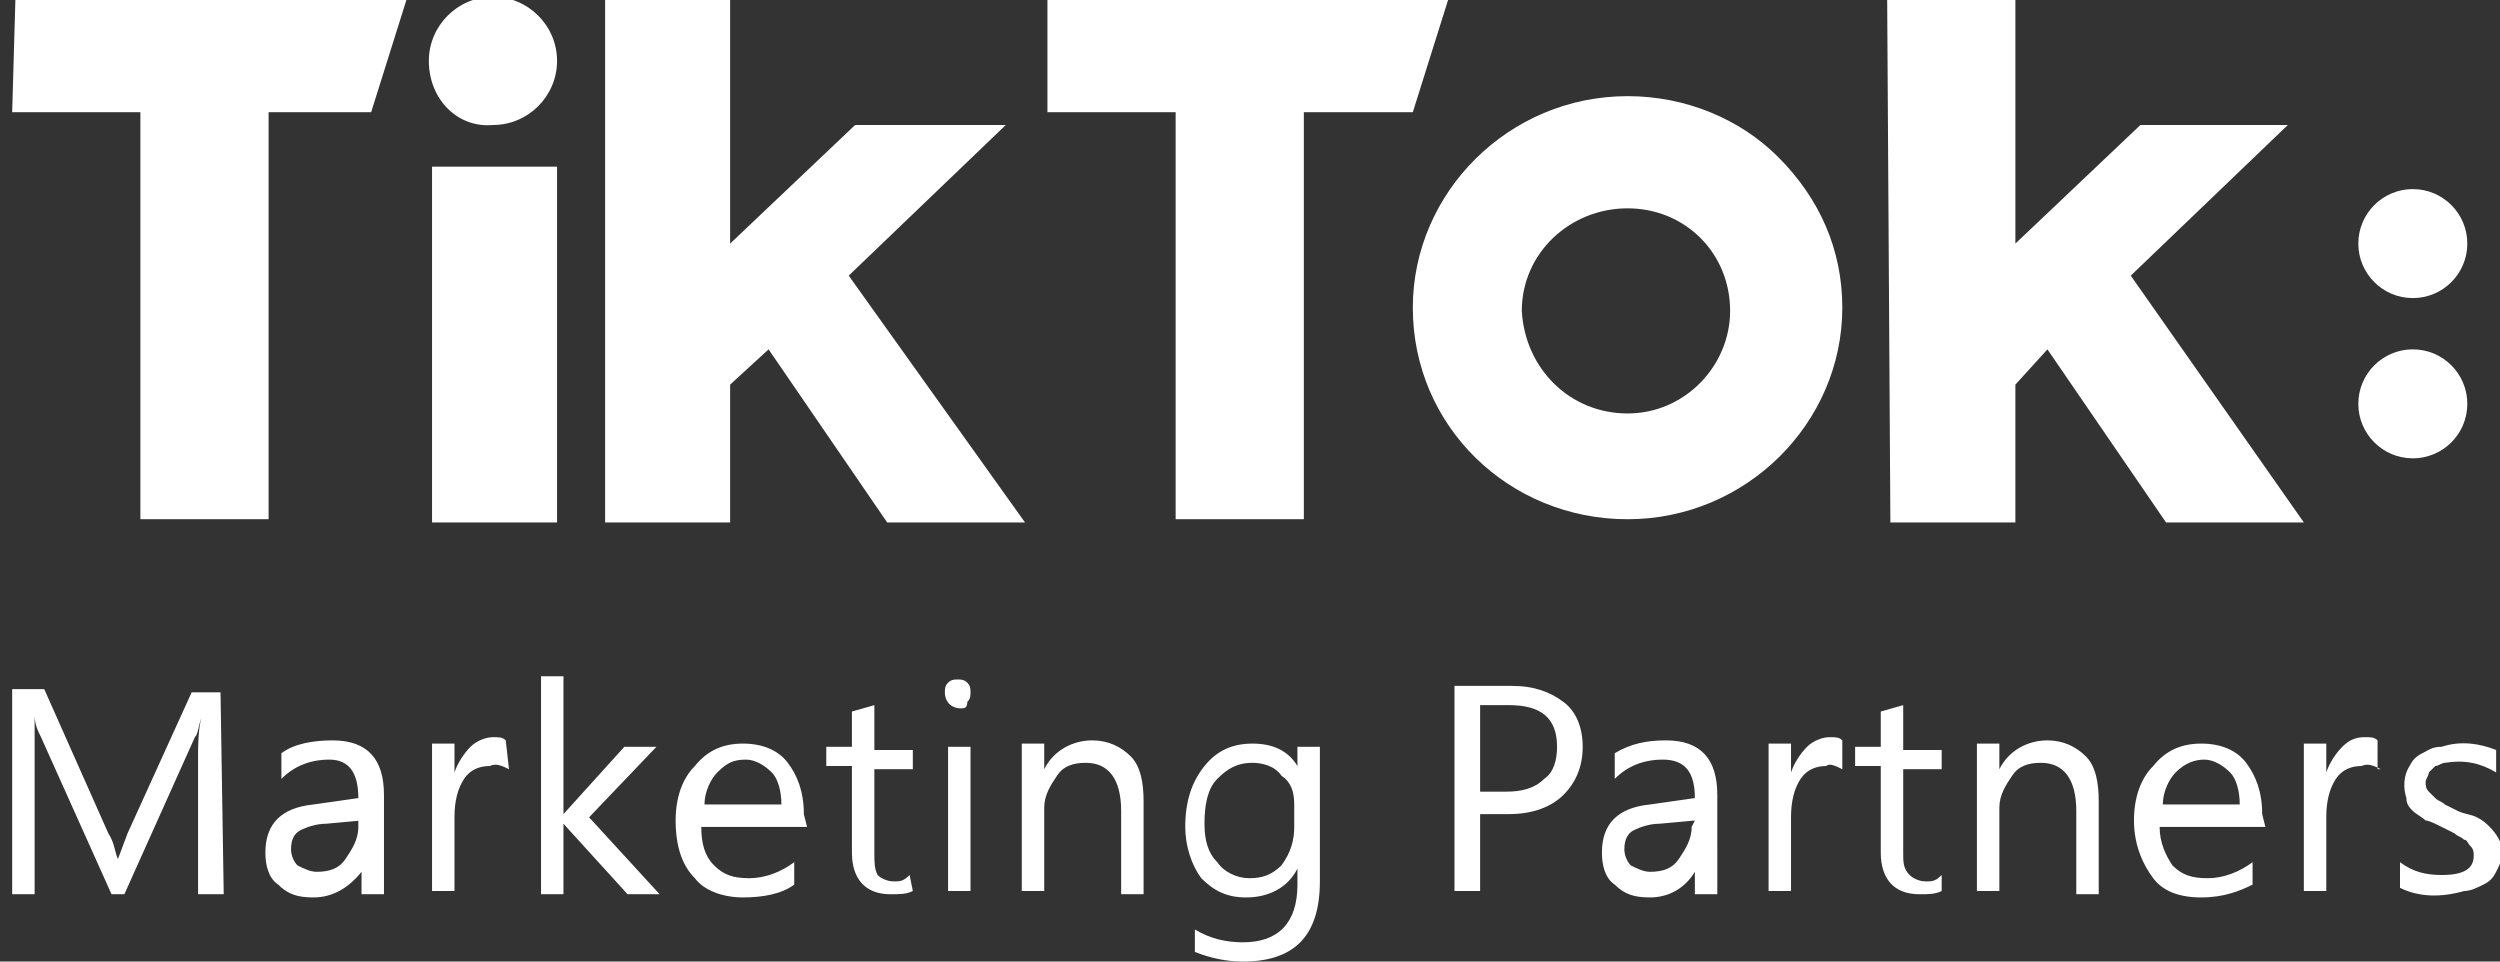 <?xml version="1.0" encoding="UTF-8"?>
<!-- Generator: Adobe Illustrator 26.0.2, SVG Export Plug-In . SVG Version: 6.00 Build 0)  -->
<svg xmlns="http://www.w3.org/2000/svg" xmlns:xlink="http://www.w3.org/1999/xlink" version="1.1" id="Layer_1" x="0px" y="0px" viewBox="0 0 78 30" style="enable-background:new 0 0 78 30;" xml:space="preserve">
<rect x="0" y="0" width="78" height="30" fill="#333333" stroke="none"/>
<style type="text/css">
	.st0{fill:#FFFFFF;}
</style>
<g transform="translate(.38)">
	<path class="st0" d="M0.1,0h12.2l-1.1,3.5H8v12.7h-4V3.5h-4L0.1,0z M32.3,0h12.5l-1.1,3.5h-3.4v12.7h-4V3.5h-4L32.3,0z M13.1,5.2   H17v11.1h-3.9L13.1,5.2z M18.5,0h3.9v7.6l3.9-3.7H31l-4.9,4.7l5.5,7.7h-4.3l-3.7-5.4L22.4,12v4.3h-3.9L18.5,0z M58.5,0h4v7.6   l3.9-3.7H71l-4.9,4.7l5.4,7.7h-4.3l-3.7-5.4L62.5,12v4.3h-3.9L58.5,0z M15,3.9c1.1,0,2-0.9,2-2s-0.9-2-2-2s-2,0.9-2,2   C13,3.1,13.9,4,15,3.9L15,3.9z M50.4,12.9c-1.8,0-3.2-1.4-3.3-3.2c0-1.8,1.5-3.2,3.3-3.2c0,0,0,0,0,0c1.8,0,3.2,1.4,3.2,3.2   C53.6,11.4,52.2,12.9,50.4,12.9z M50.4,3c-3.7,0-6.7,3-6.7,6.6c0,3.7,3,6.6,6.7,6.6s6.7-3,6.7-6.6c0-1.8-0.7-3.4-2-4.7   C53.9,3.7,52.2,3,50.4,3z"></path>
	<ellipse class="st0" cx="74.9" cy="7.6" rx="1.7" ry="1.7"></ellipse>
	<ellipse class="st0" cx="74.9" cy="12.6" rx="1.7" ry="1.7"></ellipse>
	<path class="st0" d="M6.6,27.9H5.8v-4.3c0-0.3,0-0.8,0.1-1.2h0c-0.1,0.3-0.1,0.5-0.2,0.6l-2.2,4.9H3.1L0.9,23   c-0.1-0.2-0.2-0.4-0.2-0.7l0,0c0,0.3,0,0.7,0,1.3v4.3H0v-6.4h1l2,4.5c0.2,0.3,0.2,0.6,0.3,0.8h0l0.3-0.8l2-4.4h0.9L6.6,27.9z    M11.6,27.9h-0.7v-0.7h0C10.5,27.7,10,28,9.4,28c-0.5,0-0.8-0.1-1.1-0.4c-0.3-0.2-0.4-0.6-0.4-1c0-0.9,0.5-1.4,1.5-1.5l1.4-0.2   c0-0.8-0.3-1.2-0.9-1.2c-0.6,0-1.1,0.2-1.5,0.6v-0.8c0.4-0.3,1-0.4,1.6-0.4c1.1,0,1.6,0.6,1.6,1.7L11.6,27.9z M10.9,25.6l-1.1,0.1   c-0.3,0-0.6,0.1-0.8,0.2c-0.2,0.1-0.3,0.3-0.3,0.6c0,0.2,0.1,0.4,0.2,0.5c0.2,0.1,0.4,0.2,0.6,0.2c0.4,0,0.7-0.1,0.9-0.4   c0.2-0.3,0.4-0.6,0.4-1V25.6z M15.5,24c-0.2-0.1-0.4-0.2-0.6-0.1c-0.3,0-0.6,0.1-0.8,0.4c-0.2,0.3-0.3,0.7-0.3,1.2v2.3h-0.7v-4.6   h0.7v0.9h0c0.1-0.3,0.3-0.6,0.5-0.8c0.2-0.2,0.5-0.3,0.7-0.3c0.2,0,0.3,0,0.4,0.1L15.5,24z M20.2,27.9h-1l-2-2.2h0v2.2h-0.7v-6.8   h0.7v4.3h0l1.9-2.1h1l-2.1,2.2L20.2,27.9z M24.8,25.8h-3.3c0,0.5,0.1,0.9,0.4,1.2c0.3,0.3,0.6,0.4,1.1,0.4c0.5,0,1-0.2,1.4-0.5v0.7   c-0.4,0.3-1,0.4-1.6,0.4c-0.6,0-1.2-0.2-1.5-0.6c-0.4-0.4-0.6-1-0.6-1.8c0-0.7,0.2-1.3,0.6-1.7c0.4-0.5,0.9-0.7,1.5-0.7   s1.1,0.2,1.4,0.6c0.3,0.4,0.5,0.9,0.5,1.6L24.8,25.8z M24,25.1c0-0.4-0.1-0.8-0.3-1c-0.2-0.2-0.5-0.4-0.8-0.4   c-0.4,0-0.6,0.1-0.9,0.4c-0.2,0.2-0.4,0.6-0.4,1H24z M28.1,27.8c-0.2,0.1-0.4,0.1-0.7,0.1c-0.8,0-1.2-0.5-1.2-1.3v-2.7h-0.8v-0.6   h0.8v-1.1l0.7-0.2v1.4h1.2v0.6h-1.2v2.6c0,0.3,0,0.5,0.1,0.7c0.1,0.1,0.3,0.2,0.5,0.2c0.2,0,0.3,0,0.5-0.2L28.1,27.8z M29.6,22.1   c-0.3,0-0.5-0.2-0.5-0.5c0,0,0,0,0,0c0-0.1,0-0.2,0.1-0.3c0.1-0.1,0.2-0.1,0.3-0.1c0.1,0,0.2,0,0.3,0.1c0.1,0.1,0.1,0.2,0.1,0.3   c0,0.1,0,0.2-0.1,0.3C29.8,22.1,29.7,22.1,29.6,22.1z M29.9,27.8h-0.7v-4.5h0.7V27.8z M35.3,27.9h-0.7v-2.6c0-1-0.4-1.5-1.1-1.5   c-0.4,0-0.7,0.1-0.9,0.4c-0.2,0.3-0.4,0.6-0.4,1v2.6h-0.7v-4.6h0.7v0.8h0c0.3-0.6,0.9-0.9,1.5-0.9c0.5,0,0.9,0.2,1.2,0.5   c0.3,0.3,0.4,0.8,0.4,1.4L35.3,27.9z M40.8,27.5c0,1.7-0.8,2.5-2.4,2.5c-0.5,0-1-0.1-1.5-0.3V29c0.5,0.3,1,0.4,1.5,0.4   c1.1,0,1.7-0.6,1.7-1.8v-0.5h0c-0.3,0.6-0.9,0.9-1.6,0.9c-0.6,0-1-0.2-1.4-0.6c-0.3-0.4-0.5-1-0.5-1.6c0-0.8,0.2-1.4,0.6-1.9   c0.4-0.5,0.9-0.7,1.5-0.7c0.6,0,1.1,0.2,1.4,0.7h0v-0.6h0.7L40.8,27.5z M40,25.8v-0.7c0-0.4-0.1-0.7-0.4-0.9   c-0.2-0.3-0.6-0.4-0.9-0.4c-0.5,0-0.8,0.2-1.1,0.5c-0.3,0.3-0.4,0.8-0.4,1.4c0,0.5,0.1,0.9,0.4,1.2c0.2,0.3,0.6,0.5,1,0.5   c0.4,0,0.7-0.1,1-0.4C39.9,26.6,40,26.2,40,25.8L40,25.8z M45.8,25.4v2.4h-0.8v-6.4h1.8c0.7,0,1.2,0.2,1.6,0.5   c0.4,0.3,0.6,0.8,0.6,1.4s-0.2,1.1-0.6,1.5c-0.4,0.4-1,0.6-1.7,0.6H45.8z M45.8,22.1v2.6h0.8c0.5,0,0.9-0.1,1.2-0.4   c0.3-0.2,0.4-0.6,0.4-1c0-0.9-0.5-1.3-1.5-1.3H45.8z M53.2,27.9h-0.7v-0.7h0c-0.3,0.5-0.8,0.8-1.4,0.8c-0.5,0-0.8-0.1-1.1-0.4   c-0.3-0.2-0.4-0.6-0.4-1c0-0.9,0.5-1.4,1.5-1.5l1.4-0.2c0-0.8-0.3-1.2-1-1.2c-0.6,0-1.1,0.2-1.5,0.6v-0.8c0.5-0.3,1-0.4,1.6-0.4   c1.1,0,1.6,0.6,1.6,1.7V27.9z M52.5,25.6l-1.1,0.1c-0.3,0-0.6,0.1-0.8,0.2c-0.2,0.1-0.3,0.3-0.3,0.6c0,0.2,0.1,0.4,0.2,0.5   c0.2,0.1,0.4,0.2,0.6,0.2c0.4,0,0.7-0.1,0.9-0.4c0.2-0.3,0.4-0.6,0.4-1L52.5,25.6z M57.1,24c-0.2-0.1-0.4-0.2-0.5-0.1   c-0.3,0-0.6,0.1-0.8,0.4c-0.2,0.3-0.3,0.7-0.3,1.2v2.3h-0.7v-4.6h0.7v0.9h0c0.1-0.3,0.3-0.6,0.5-0.8c0.2-0.2,0.5-0.3,0.7-0.3   c0.2,0,0.3,0,0.4,0.1V24z M60.2,27.8c-0.2,0.1-0.4,0.1-0.7,0.1c-0.8,0-1.2-0.5-1.2-1.3v-2.7h-0.8v-0.6h0.8v-1.1l0.7-0.2v1.4h1.2   v0.6H59v2.6c0,0.3,0,0.5,0.2,0.7c0.1,0.1,0.3,0.2,0.5,0.2c0.2,0,0.3,0,0.5-0.2V27.8z M65.1,27.9h-0.7v-2.6c0-1-0.4-1.5-1.1-1.5   c-0.4,0-0.7,0.1-0.9,0.4c-0.2,0.3-0.4,0.6-0.4,1v2.6h-0.7v-4.6H62v0.8h0c0.3-0.6,0.9-0.9,1.5-0.9c0.5,0,0.9,0.2,1.2,0.5   c0.3,0.3,0.4,0.8,0.4,1.4L65.1,27.9z M70.3,25.8H67c0,0.5,0.2,0.9,0.4,1.2c0.3,0.3,0.6,0.4,1.1,0.4c0.5,0,1-0.2,1.4-0.5v0.7   C69.5,27.8,69,28,68.3,28c-0.7,0-1.2-0.2-1.5-0.6s-0.6-1-0.6-1.8c0-0.7,0.2-1.3,0.6-1.7c0.4-0.5,0.9-0.7,1.5-0.7s1.1,0.2,1.4,0.6   c0.3,0.4,0.5,0.9,0.5,1.6L70.3,25.8z M69.5,25.1c0-0.4-0.1-0.8-0.3-1s-0.5-0.4-0.8-0.4c-0.3,0-0.6,0.1-0.9,0.4   c-0.2,0.2-0.4,0.6-0.4,1H69.5z M73.9,24c-0.2-0.1-0.4-0.2-0.6-0.1c-0.3,0-0.6,0.1-0.8,0.4c-0.2,0.3-0.3,0.7-0.3,1.2v2.3h-0.7v-4.6   h0.7v0.9h0c0.1-0.3,0.3-0.6,0.5-0.8c0.2-0.2,0.4-0.3,0.7-0.3c0.2,0,0.3,0,0.4,0.1V24z M74.5,27.7v-0.8c0.4,0.3,0.8,0.4,1.3,0.4   c0.7,0,1-0.2,1-0.6c0-0.1,0-0.2-0.1-0.3c-0.1-0.1-0.1-0.2-0.2-0.2c-0.1-0.1-0.2-0.1-0.3-0.2l-0.4-0.2c-0.2-0.1-0.4-0.2-0.5-0.2   c-0.1-0.1-0.3-0.2-0.4-0.3c-0.1-0.1-0.2-0.2-0.2-0.4c-0.1-0.3-0.1-0.7,0.1-1c0.1-0.2,0.2-0.3,0.4-0.4c0.2-0.1,0.3-0.2,0.6-0.2   c0.6-0.2,1.2-0.1,1.7,0.1v0.7c-0.5-0.3-1-0.4-1.6-0.3c-0.1,0-0.2,0.1-0.3,0.1c-0.1,0.1-0.1,0.1-0.2,0.2c0,0.1-0.1,0.2-0.1,0.3   c0,0.1,0,0.2,0.1,0.3s0.1,0.1,0.2,0.2c0.1,0.1,0.2,0.1,0.3,0.2l0.4,0.2c0.2,0.1,0.4,0.1,0.6,0.2c0.2,0.1,0.3,0.2,0.4,0.3   c0.2,0.2,0.4,0.5,0.4,0.8c0,0.2-0.1,0.4-0.2,0.6c-0.1,0.2-0.2,0.3-0.4,0.4c-0.2,0.1-0.4,0.2-0.6,0.2C75.8,28,75.1,28,74.5,27.7   L74.5,27.7z"></path>
</g>
</svg>
